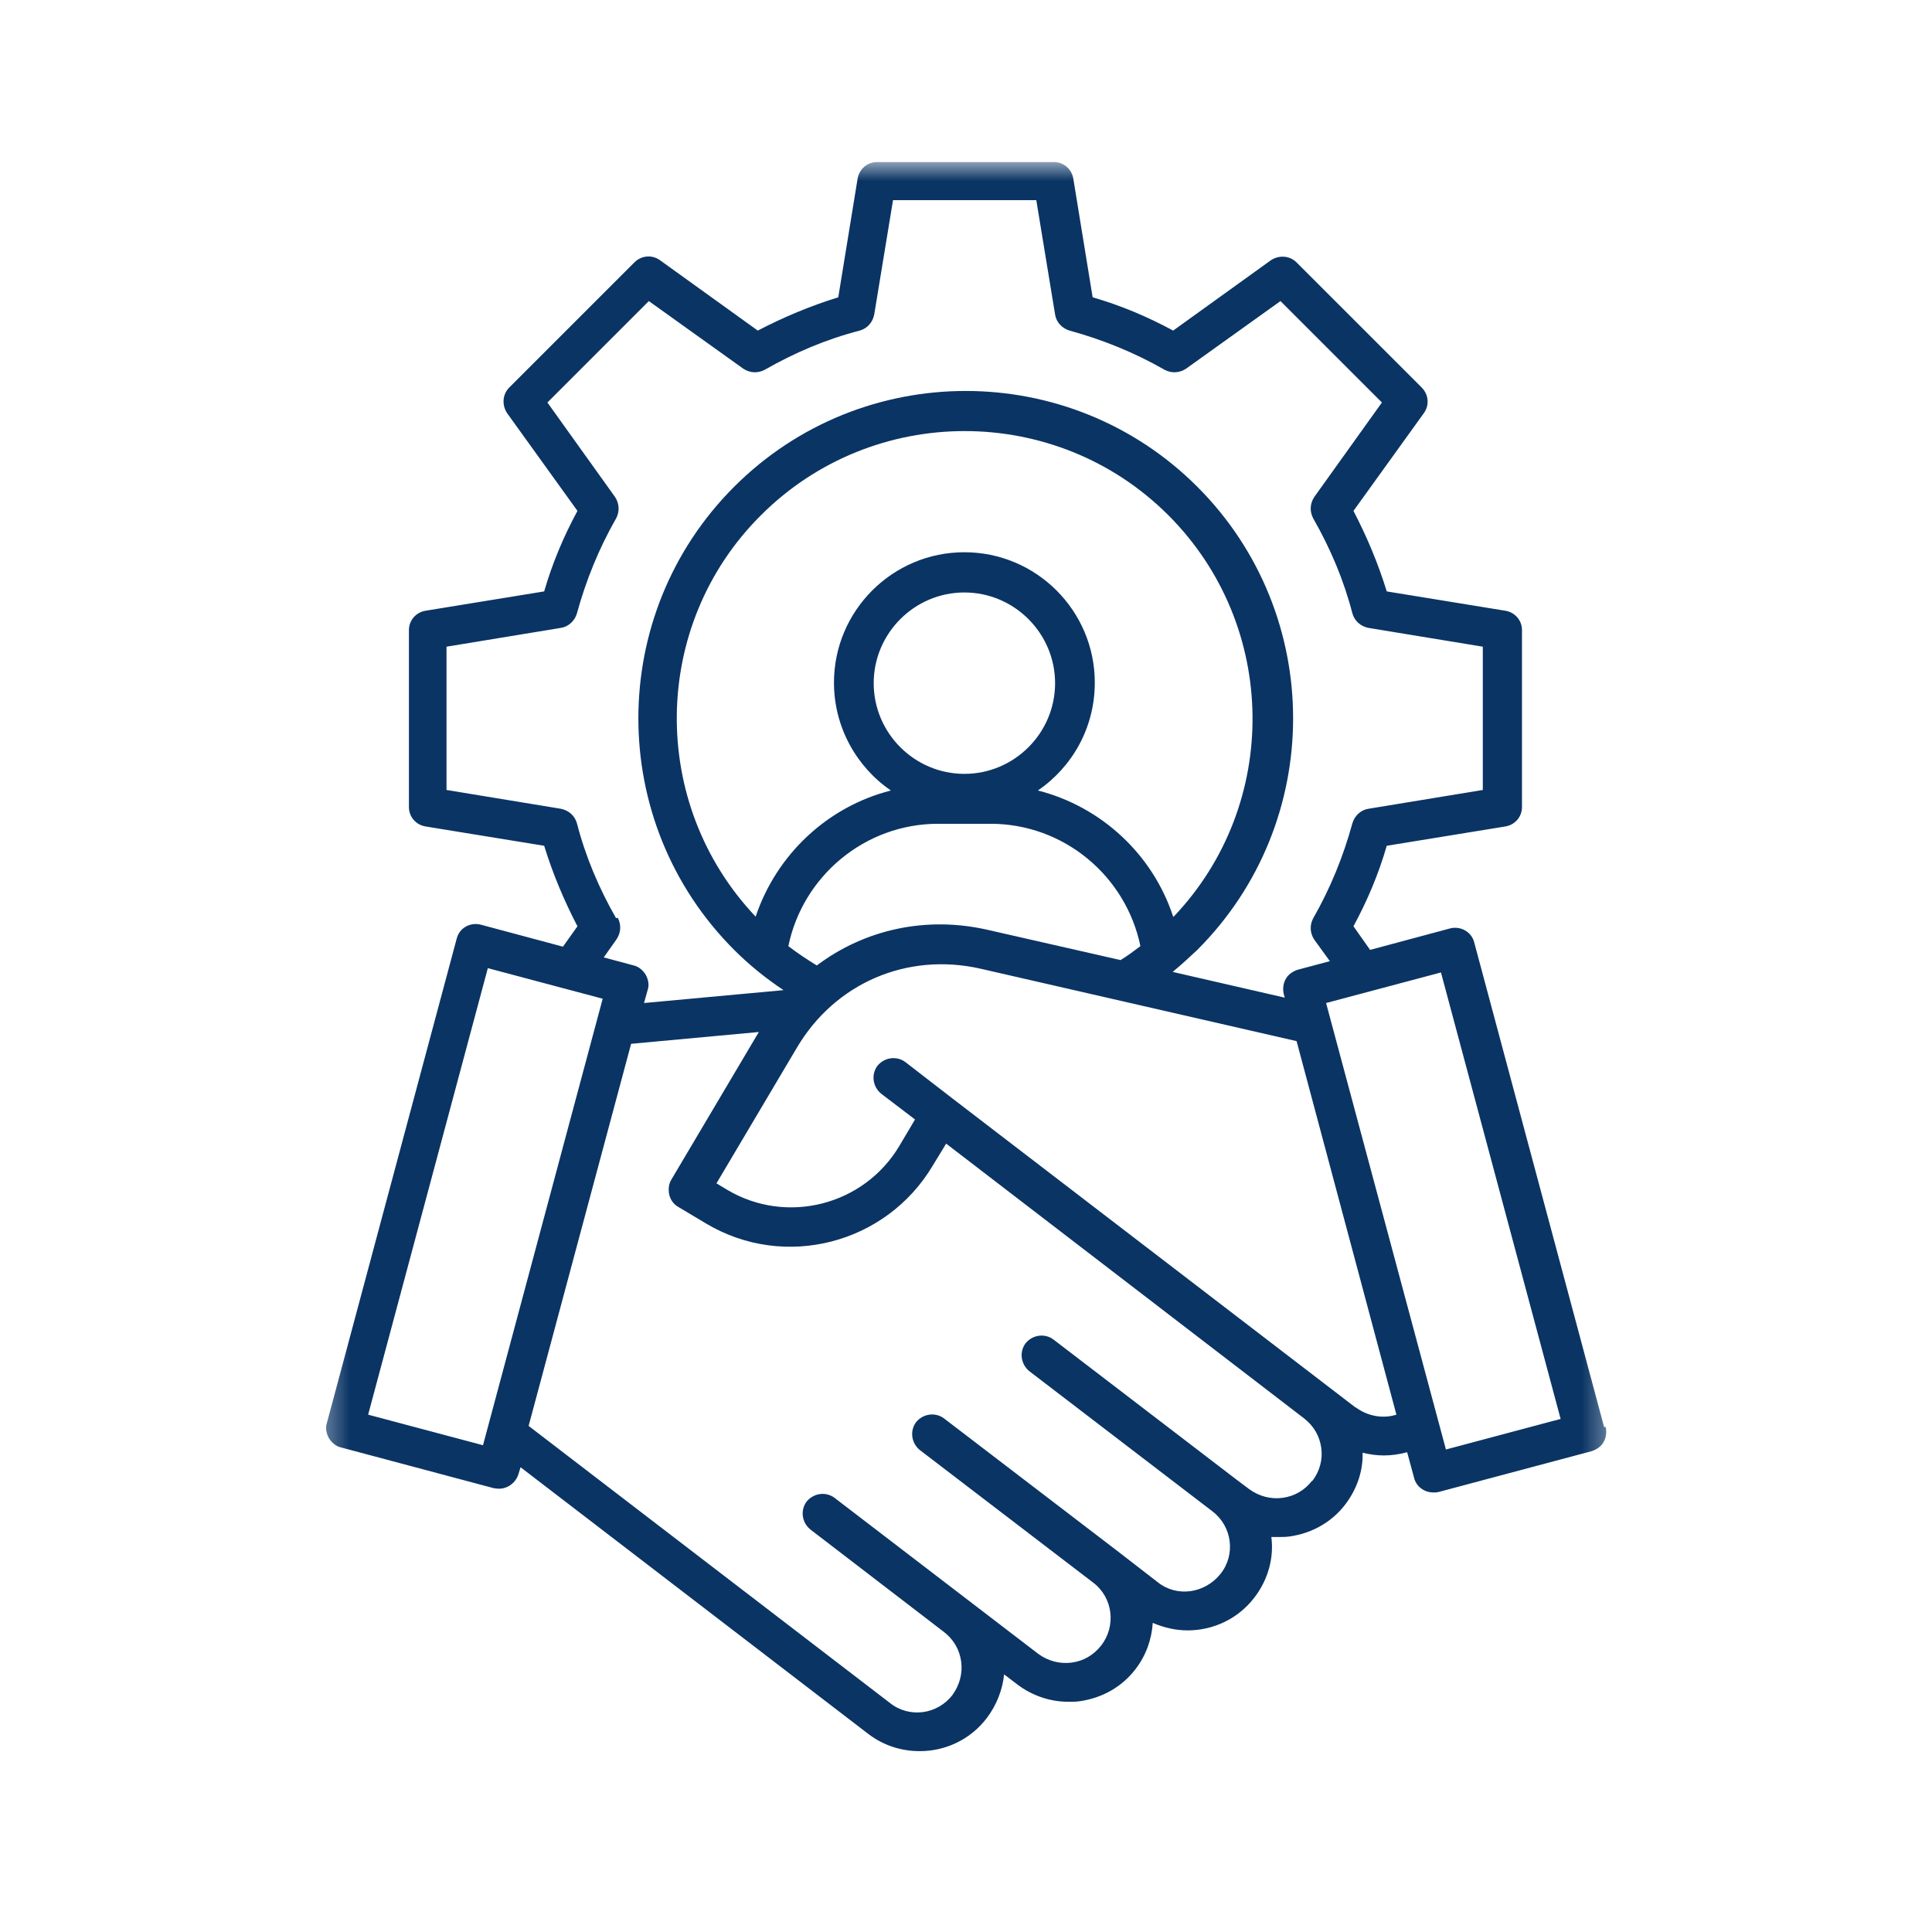 <svg width="80" height="80" viewBox="0 0 80 80" fill="none" xmlns="http://www.w3.org/2000/svg">
<mask id="mask0_8_496" style="mask-type:luminance" maskUnits="userSpaceOnUse" x="13" y="6" width="54" height="68">
<path d="M66.667 6.667H13.333V73.333H66.667V6.667Z" fill="white"/>
</mask>
<g mask="url(#mask0_8_496)">
<path d="M59.867 60L55.089 42.2L54.911 41.533L59.667 40.267L64.622 58.755L59.867 60.022V60ZM56.111 58.267L39.444 45.489L37.489 43.978C37.133 43.711 36.622 43.778 36.333 44.133C36.067 44.489 36.133 45 36.489 45.289L37.889 46.355L37.244 47.444C35.778 49.911 32.578 50.733 30.111 49.267L29.667 49L33 43.378C34.578 40.711 37.556 39.422 40.6 40.111L53.689 43.111L57.822 58.578C57.267 58.755 56.644 58.644 56.156 58.289L56.111 58.267ZM54.333 61.311C54.022 61.711 53.6 61.956 53.111 62.022C52.622 62.089 52.133 61.956 51.733 61.667L51.2 61.267L43.622 55.467C43.267 55.2 42.755 55.267 42.467 55.622C42.2 55.978 42.267 56.489 42.622 56.778L50.2 62.578C51.022 63.2 51.178 64.378 50.533 65.178C49.889 65.978 48.733 66.156 47.933 65.511L46.267 64.222L39.089 58.733C38.733 58.467 38.222 58.533 37.933 58.889C37.667 59.244 37.733 59.755 38.089 60.044L45.267 65.533C46.089 66.156 46.222 67.333 45.6 68.133C45.289 68.533 44.867 68.778 44.378 68.844C43.889 68.911 43.4 68.778 43 68.489L34.556 62.022C34.2 61.755 33.689 61.822 33.4 62.178C33.133 62.533 33.2 63.044 33.556 63.333L39.089 67.578C39.489 67.889 39.733 68.311 39.8 68.8C39.867 69.289 39.733 69.778 39.444 70.178C38.822 71 37.644 71.156 36.844 70.511L21.889 59.044L26.133 43.222L31.422 42.733L27.8 48.844C27.689 49.022 27.667 49.244 27.711 49.467C27.756 49.667 27.889 49.867 28.089 49.978L29.244 50.667C32.489 52.6 36.689 51.511 38.622 48.267L39.178 47.355L54 58.733C54.4 59.044 54.644 59.467 54.711 59.956C54.778 60.444 54.644 60.933 54.333 61.333V61.311ZM20 59.844L15.244 58.578L20.2 40.089L24.956 41.355L20 59.844ZM33.822 39.978C33.422 39.733 33.022 39.467 32.644 39.178C33.244 36.267 35.822 34.111 38.844 34.111H41.022C44.044 34.111 46.622 36.267 47.222 39.178C46.956 39.378 46.689 39.578 46.4 39.755L40.933 38.511C38.355 37.911 35.8 38.489 33.822 39.978ZM39.933 32.044C37.867 32.044 36.178 30.356 36.178 28.289C36.178 26.222 37.867 24.533 39.933 24.533C42 24.533 43.689 26.222 43.689 28.289C43.689 30.356 42 32.044 39.933 32.044ZM48.578 37.956C47.733 35.378 45.6 33.4 42.978 32.733C44.4 31.756 45.333 30.133 45.333 28.267C45.333 25.289 42.911 22.867 39.933 22.867C36.956 22.867 34.533 25.289 34.533 28.267C34.533 30.111 35.467 31.756 36.889 32.733C34.267 33.4 32.156 35.378 31.289 37.956C26.867 33.289 26.933 25.889 31.511 21.333C36.156 16.689 43.733 16.689 48.378 21.333C52.956 25.911 53.022 33.311 48.6 37.956H48.578ZM25.511 38.022C24.8 36.778 24.244 35.467 23.889 34.089C23.8 33.778 23.555 33.556 23.222 33.489L18.489 32.711V26.778L23.222 26C23.533 25.956 23.8 25.711 23.889 25.4C24.267 24.022 24.8 22.711 25.511 21.467C25.667 21.178 25.644 20.844 25.467 20.578L22.667 16.667L26.867 12.467L30.778 15.267C31.044 15.444 31.378 15.467 31.667 15.311C32.911 14.6 34.222 14.044 35.6 13.689C35.911 13.6 36.133 13.355 36.2 13.022L36.978 8.289H42.911L43.689 13.022C43.733 13.333 43.978 13.6 44.289 13.689C45.667 14.067 46.978 14.6 48.222 15.311C48.511 15.467 48.844 15.444 49.111 15.267L53.022 12.467L57.222 16.667L54.422 20.578C54.244 20.844 54.222 21.178 54.378 21.467C55.089 22.711 55.644 24.022 56 25.4C56.089 25.711 56.333 25.933 56.666 26L61.4 26.778V32.711L56.666 33.489C56.355 33.533 56.089 33.778 56 34.089C55.622 35.467 55.089 36.778 54.378 38.022C54.222 38.311 54.244 38.644 54.422 38.911L55.067 39.8L53.733 40.156C53.533 40.222 53.333 40.355 53.244 40.533C53.133 40.711 53.111 40.956 53.156 41.156L53.2 41.311L48.556 40.244C48.911 39.956 49.244 39.644 49.578 39.333C54.867 34.044 54.867 25.444 49.578 20.155C44.289 14.867 35.689 14.867 30.4 20.155C25.111 25.444 25.111 34.044 30.4 39.333C31.022 39.956 31.711 40.511 32.444 41L26.667 41.533L26.822 40.978C26.889 40.778 26.844 40.556 26.733 40.355C26.622 40.178 26.444 40.022 26.244 39.978L25 39.644L25.533 38.889C25.711 38.622 25.733 38.289 25.578 38L25.511 38.022ZM66.422 59.089L61.044 39.022C60.933 38.578 60.467 38.333 60.044 38.444L56.733 39.333L56.044 38.355C56.622 37.289 57.089 36.178 57.422 35.022L62.333 34.222C62.733 34.156 63.022 33.822 63.022 33.422V26.089C63.022 25.689 62.733 25.355 62.333 25.289L57.422 24.489C57.067 23.333 56.6 22.222 56.044 21.155L58.956 17.111C59.2 16.778 59.156 16.333 58.867 16.044L53.689 10.867C53.4 10.578 52.956 10.556 52.622 10.778L48.578 13.689C47.511 13.111 46.4 12.644 45.244 12.311L44.444 7.4C44.378 7 44.044 6.711 43.644 6.711H36.311C35.911 6.711 35.578 7 35.511 7.4L34.711 12.311C33.556 12.667 32.444 13.133 31.378 13.689L27.333 10.778C27 10.533 26.555 10.578 26.267 10.867L21.089 16.044C20.8 16.333 20.778 16.778 21 17.111L23.911 21.155C23.333 22.222 22.867 23.333 22.533 24.489L17.622 25.289C17.222 25.355 16.933 25.689 16.933 26.089V33.422C16.933 33.822 17.222 34.156 17.622 34.222L22.533 35.022C22.889 36.178 23.355 37.289 23.911 38.355L23.311 39.2L19.911 38.289C19.467 38.178 19.022 38.422 18.911 38.867L13.533 58.933C13.467 59.133 13.511 59.355 13.622 59.556C13.733 59.733 13.911 59.889 14.111 59.933L20.444 61.622C20.444 61.622 20.578 61.644 20.667 61.644C21.022 61.644 21.355 61.4 21.467 61.044L21.555 60.755L35.956 71.8C36.6 72.289 37.333 72.511 38.089 72.511C39.133 72.511 40.178 72.044 40.867 71.133C41.267 70.6 41.511 69.978 41.578 69.333L42.133 69.755C42.755 70.222 43.489 70.467 44.244 70.467C44.4 70.467 44.556 70.467 44.711 70.444C45.644 70.311 46.467 69.844 47.022 69.111C47.467 68.533 47.689 67.867 47.733 67.2C48.2 67.4 48.689 67.511 49.178 67.511C50.222 67.511 51.267 67.044 51.955 66.133C52.511 65.4 52.755 64.511 52.644 63.644C52.733 63.644 52.844 63.644 52.933 63.644C53.089 63.644 53.244 63.644 53.4 63.622C54.333 63.489 55.155 63.022 55.711 62.289C56.178 61.667 56.444 60.933 56.422 60.156C56.711 60.222 57 60.267 57.289 60.267C57.622 60.267 57.933 60.222 58.267 60.133L58.556 61.2C58.644 61.556 58.978 61.8 59.355 61.8C59.422 61.8 59.489 61.8 59.578 61.778L65.911 60.089C66.111 60.022 66.311 59.889 66.4 59.711C66.511 59.533 66.533 59.289 66.489 59.089H66.422Z" fill="#0A3464"/>
</g>
</svg>
